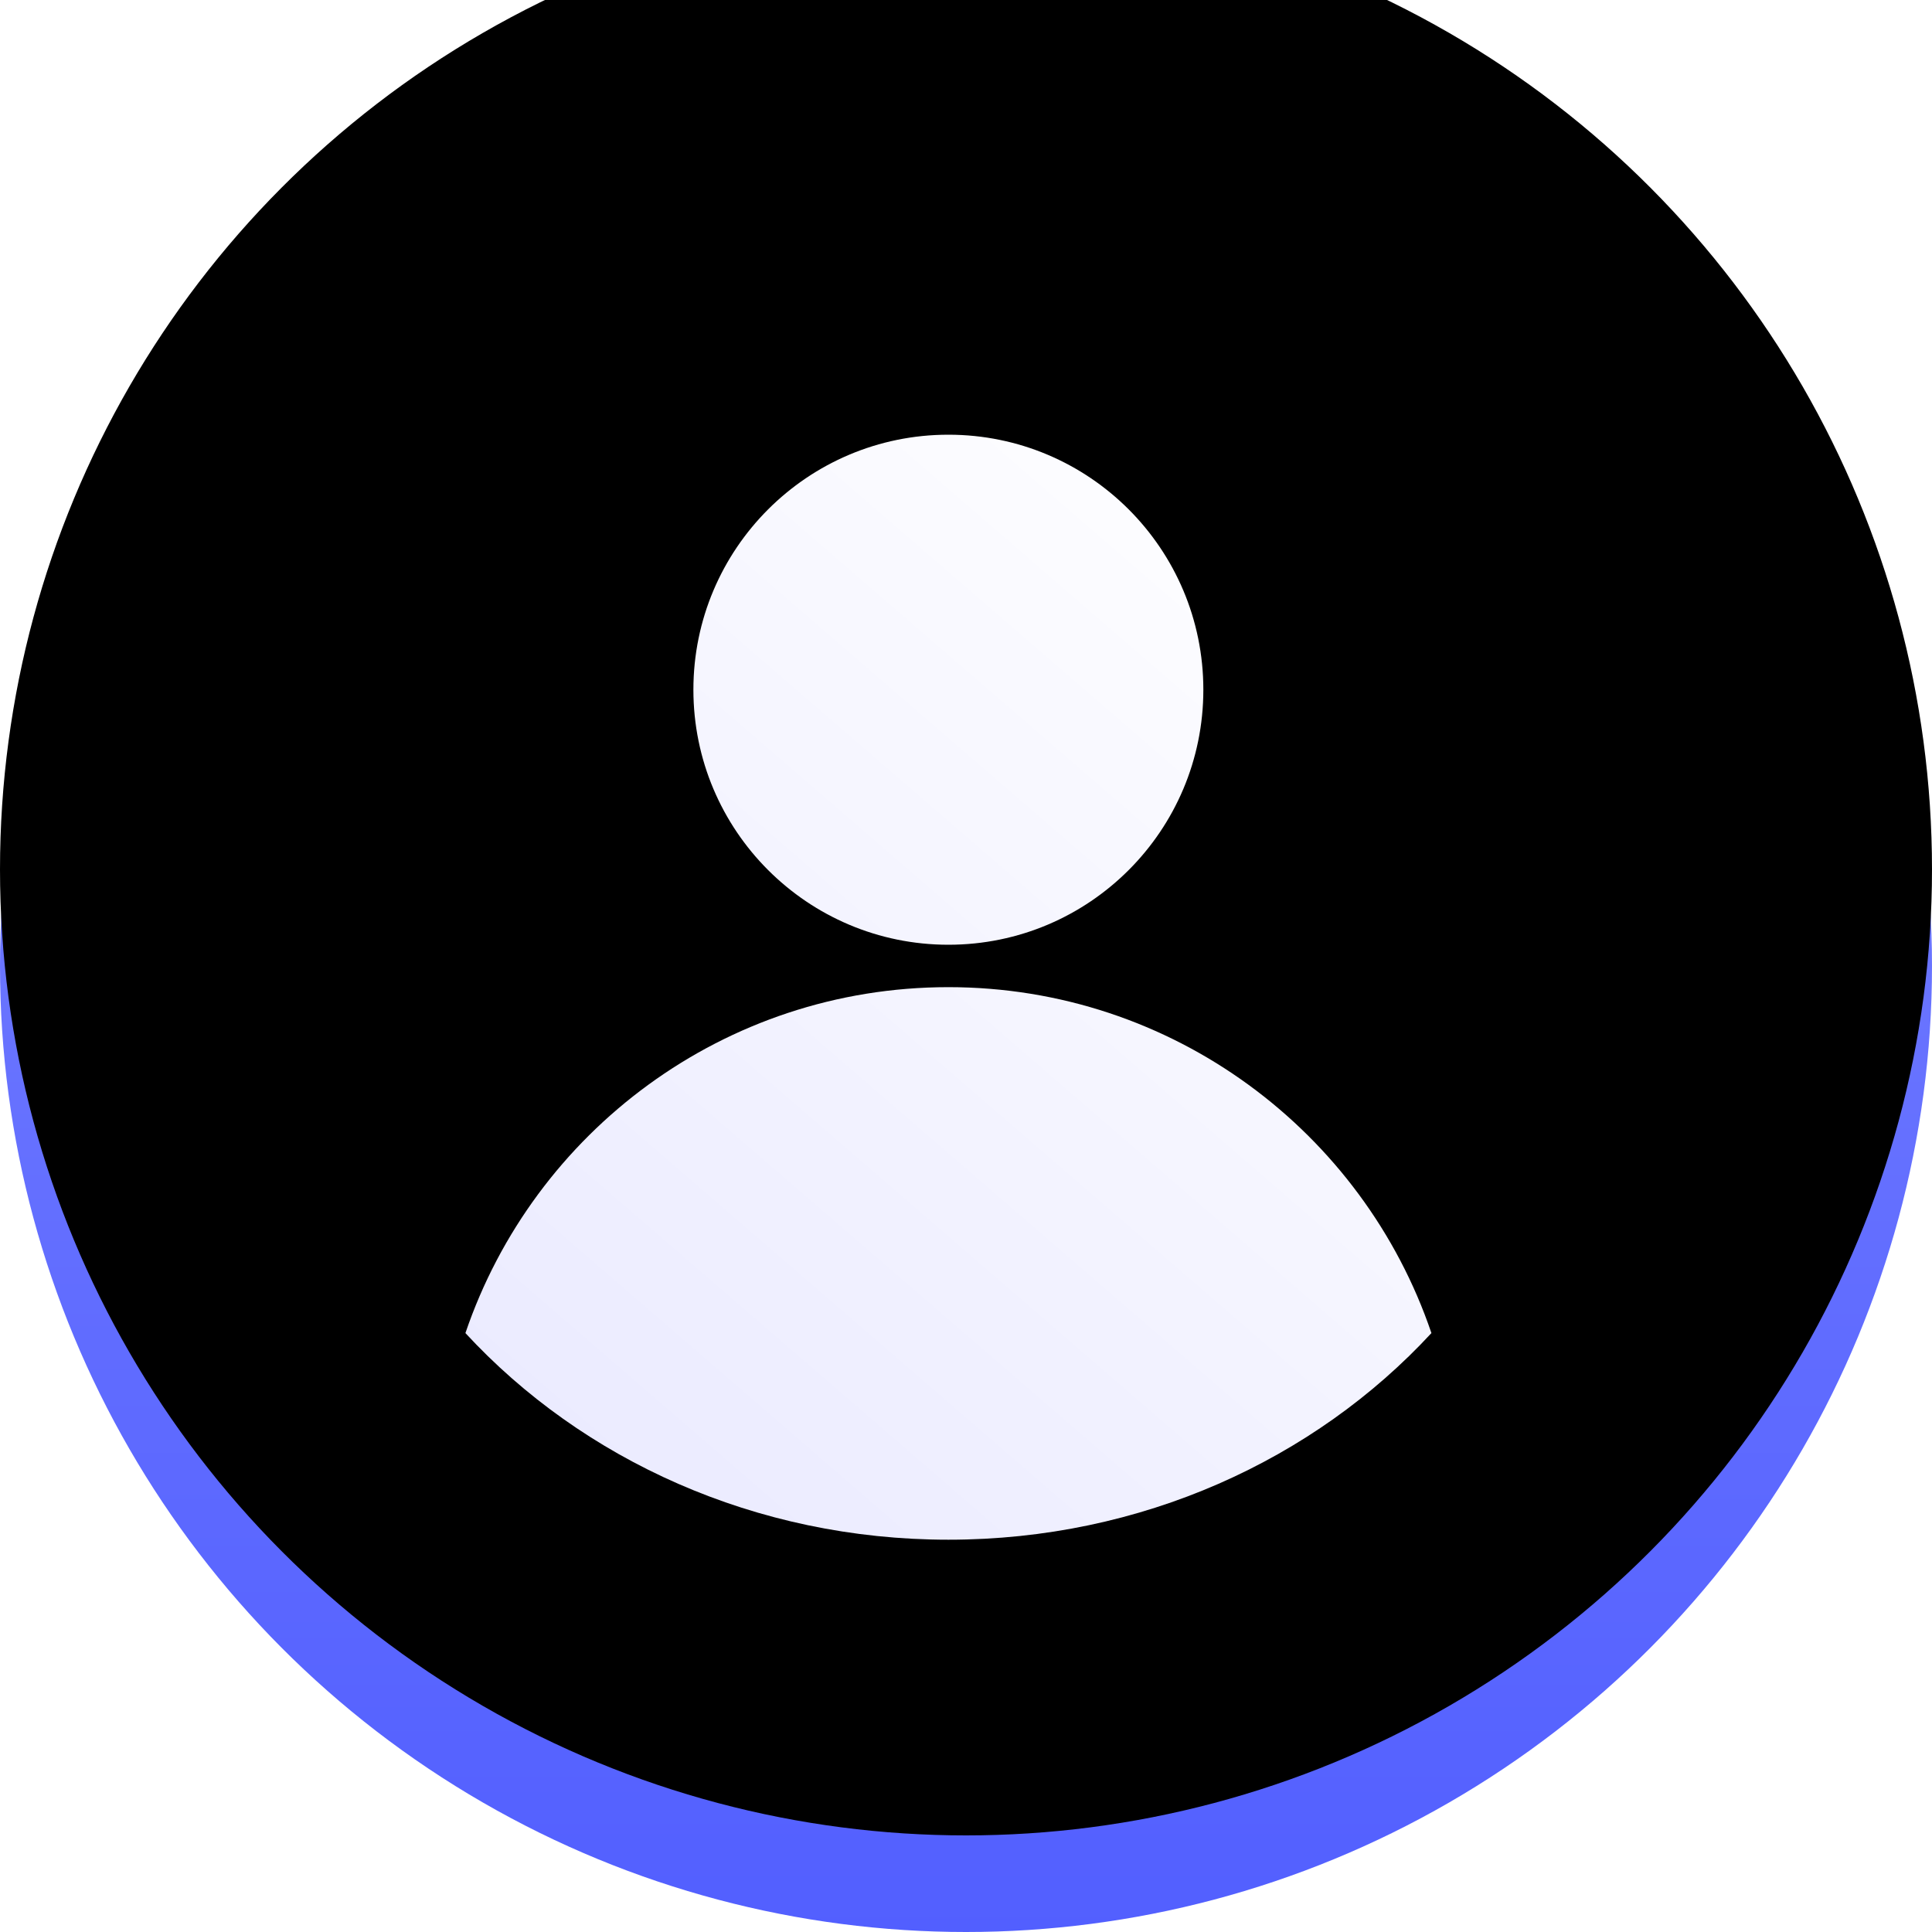 <?xml version="1.0" encoding="UTF-8"?>
<svg width="20px" height="20px" viewBox="0 0 20 20" version="1.1" xmlns="http://www.w3.org/2000/svg" xmlns:xlink="http://www.w3.org/1999/xlink">
    <title>Icons/Small/Collaborateurs</title>
    <defs>
        <linearGradient x1="50%" y1="100%" x2="50%" y2="0%" id="linearGradient-1">
            <stop stop-color="#525FFF" offset="0%"></stop>
            <stop stop-color="#8089FF" offset="100%"></stop>
        </linearGradient>
        <circle id="path-2" cx="10" cy="10" r="10"></circle>
        <filter x="-5.0%" y="-5.0%" width="110.0%" height="110.0%" filterUnits="objectBoundingBox" id="filter-3">
            <feOffset dx="0" dy="1" in="SourceAlpha" result="shadowOffsetInner1"></feOffset>
            <feComposite in="shadowOffsetInner1" in2="SourceAlpha" operator="arithmetic" k2="-1" k3="1" result="shadowInnerInner1"></feComposite>
            <feColorMatrix values="0 0 0 0 1   0 0 0 0 1   0 0 0 0 1  0 0 0 0.3 0" type="matrix" in="shadowInnerInner1" result="shadowMatrixInner1"></feColorMatrix>
            <feOffset dx="0" dy="-2" in="SourceAlpha" result="shadowOffsetInner2"></feOffset>
            <feComposite in="shadowOffsetInner2" in2="SourceAlpha" operator="arithmetic" k2="-1" k3="1" result="shadowInnerInner2"></feComposite>
            <feColorMatrix values="0 0 0 0 0.086   0 0 0 0 0.137   0 0 0 0 0.318  0 0 0 0.1 0" type="matrix" in="shadowInnerInner2" result="shadowMatrixInner2"></feColorMatrix>
            <feMerge>
                <feMergeNode in="shadowMatrixInner1"></feMergeNode>
                <feMergeNode in="shadowMatrixInner2"></feMergeNode>
            </feMerge>
        </filter>
        <linearGradient x1="11.791%" y1="100%" x2="88.209%" y2="0%" id="linearGradient-4">
            <stop stop-color="#EAEAFF" offset="0%"></stop>
            <stop stop-color="#FFFFFF" offset="100%"></stop>
        </linearGradient>
    </defs>
    <g id="Icons/Small/Collaborateurs" stroke="none" stroke-width="1" fill="none" fill-rule="evenodd">
        <g id="Group">
            <g id="Oval">
                <use fill="url(#linearGradient-1)" fill-rule="evenodd" xlink:href="#path-2"></use>
                <use fill="black" fill-opacity="1" filter="url(#filter-3)" xlink:href="#path-2"></use>
            </g>
            <path d="M9.818,10.219 C12.139,10.219 14.111,11.718 14.818,13.8 C13.607,15.11 11.816,15.939 9.818,15.939 C7.819,15.939 6.028,15.11 4.818,13.8 C5.525,11.718 7.496,10.219 9.818,10.219 Z M9.818,4.5 C11.276,4.5 12.457,5.682 12.457,7.14 C12.457,8.598 11.276,9.78 9.818,9.78 C8.36,9.78 7.178,8.598 7.178,7.14 C7.178,5.682 8.36,4.5 9.818,4.5 Z" id="Combined-Shape" fill="url(#linearGradient-4)"></path>
        </g>
    </g>
</svg>
